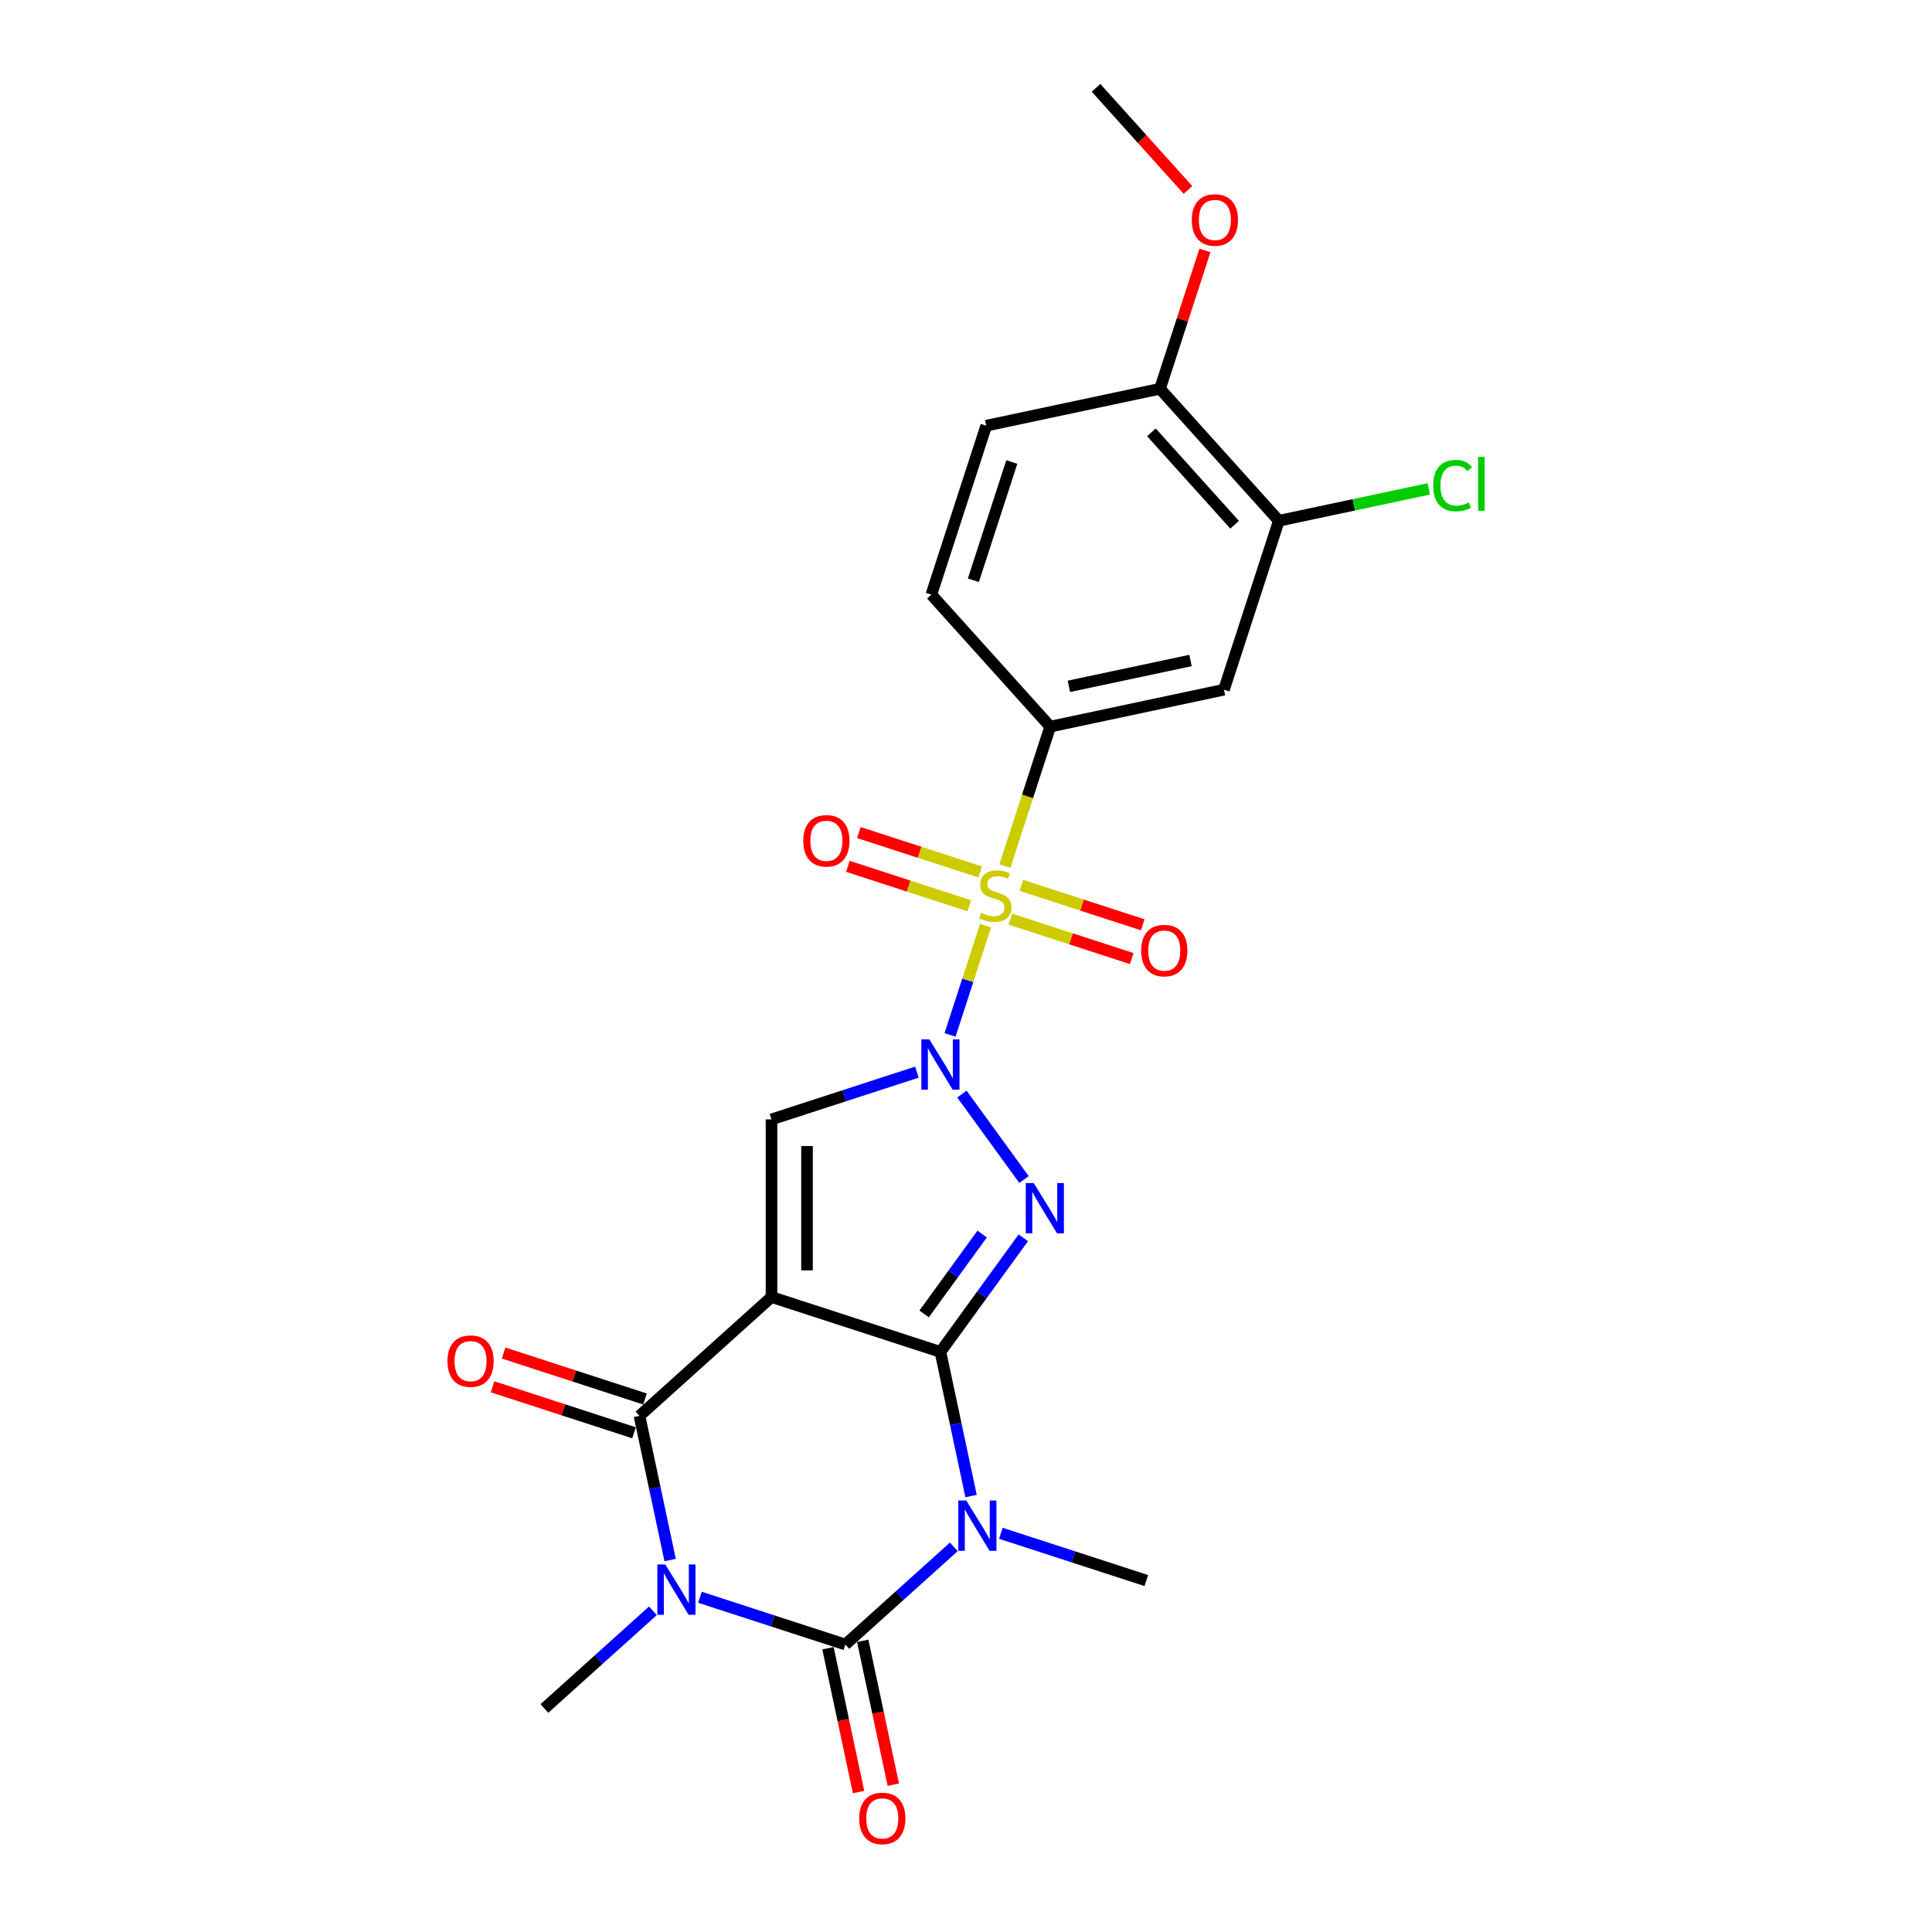 <?xml version='1.0' encoding='iso-8859-1'?>
<svg version='1.1' baseProfile='full'
              xmlns='http://www.w3.org/2000/svg'
                      xmlns:rdkit='http://www.rdkit.org/xml'
                      xmlns:xlink='http://www.w3.org/1999/xlink'
                  xml:space='preserve'
width='1000px' height='1000px' viewBox='0 0 1000 1000'>
<!-- END OF HEADER -->
<rect style='opacity:1.0;fill:#FFFFFF;stroke:none' width='1000' height='1000' x='0' y='0'> </rect>
<path class='bond-0' d='M 486.765,699.747 L 399.324,671.336' style='fill:none;fill-rule:evenodd;stroke:#000000;stroke-width:6px;stroke-linecap:butt;stroke-linejoin:miter;stroke-opacity:1' />
<path class='bond-2' d='M 486.765,699.747 L 494.694,737.054' style='fill:none;fill-rule:evenodd;stroke:#000000;stroke-width:6px;stroke-linecap:butt;stroke-linejoin:miter;stroke-opacity:1' />
<path class='bond-2' d='M 494.694,737.054 L 502.624,774.361' style='fill:none;fill-rule:evenodd;stroke:#0000FF;stroke-width:6px;stroke-linecap:butt;stroke-linejoin:miter;stroke-opacity:1' />
<path class='bond-3' d='M 486.765,699.747 L 508.221,670.215' style='fill:none;fill-rule:evenodd;stroke:#000000;stroke-width:6px;stroke-linecap:butt;stroke-linejoin:miter;stroke-opacity:1' />
<path class='bond-3' d='M 508.221,670.215 L 529.677,640.683' style='fill:none;fill-rule:evenodd;stroke:#0000FF;stroke-width:6px;stroke-linecap:butt;stroke-linejoin:miter;stroke-opacity:1' />
<path class='bond-3' d='M 478.325,680.079 L 493.345,659.406' style='fill:none;fill-rule:evenodd;stroke:#000000;stroke-width:6px;stroke-linecap:butt;stroke-linejoin:miter;stroke-opacity:1' />
<path class='bond-3' d='M 493.345,659.406 L 508.364,638.734' style='fill:none;fill-rule:evenodd;stroke:#0000FF;stroke-width:6px;stroke-linecap:butt;stroke-linejoin:miter;stroke-opacity:1' />
<path class='bond-7' d='M 399.324,671.336 L 330.999,732.856' style='fill:none;fill-rule:evenodd;stroke:#000000;stroke-width:6px;stroke-linecap:butt;stroke-linejoin:miter;stroke-opacity:1' />
<path class='bond-8' d='M 399.324,671.336 L 399.324,579.395' style='fill:none;fill-rule:evenodd;stroke:#000000;stroke-width:6px;stroke-linecap:butt;stroke-linejoin:miter;stroke-opacity:1' />
<path class='bond-8' d='M 417.712,657.544 L 417.712,593.186' style='fill:none;fill-rule:evenodd;stroke:#000000;stroke-width:6px;stroke-linecap:butt;stroke-linejoin:miter;stroke-opacity:1' />
<path class='bond-1' d='M 497.893,566.301 L 530.021,610.521' style='fill:none;fill-rule:evenodd;stroke:#0000FF;stroke-width:6px;stroke-linecap:butt;stroke-linejoin:miter;stroke-opacity:1' />
<path class='bond-4' d='M 491.741,535.666 L 500.928,507.393' style='fill:none;fill-rule:evenodd;stroke:#0000FF;stroke-width:6px;stroke-linecap:butt;stroke-linejoin:miter;stroke-opacity:1' />
<path class='bond-4' d='M 500.928,507.393 L 510.115,479.12' style='fill:none;fill-rule:evenodd;stroke:#CCCC00;stroke-width:6px;stroke-linecap:butt;stroke-linejoin:miter;stroke-opacity:1' />
<path class='bond-24' d='M 474.592,554.939 L 436.958,567.167' style='fill:none;fill-rule:evenodd;stroke:#0000FF;stroke-width:6px;stroke-linecap:butt;stroke-linejoin:miter;stroke-opacity:1' />
<path class='bond-24' d='M 436.958,567.167 L 399.324,579.395' style='fill:none;fill-rule:evenodd;stroke:#000000;stroke-width:6px;stroke-linecap:butt;stroke-linejoin:miter;stroke-opacity:1' />
<path class='bond-6' d='M 493.707,800.639 L 465.631,825.919' style='fill:none;fill-rule:evenodd;stroke:#0000FF;stroke-width:6px;stroke-linecap:butt;stroke-linejoin:miter;stroke-opacity:1' />
<path class='bond-6' d='M 465.631,825.919 L 437.555,851.199' style='fill:none;fill-rule:evenodd;stroke:#000000;stroke-width:6px;stroke-linecap:butt;stroke-linejoin:miter;stroke-opacity:1' />
<path class='bond-18' d='M 518.053,793.634 L 555.687,805.862' style='fill:none;fill-rule:evenodd;stroke:#0000FF;stroke-width:6px;stroke-linecap:butt;stroke-linejoin:miter;stroke-opacity:1' />
<path class='bond-18' d='M 555.687,805.862 L 593.321,818.09' style='fill:none;fill-rule:evenodd;stroke:#000000;stroke-width:6px;stroke-linecap:butt;stroke-linejoin:miter;stroke-opacity:1' />
<path class='bond-9' d='M 520.141,448.262 L 531.864,412.182' style='fill:none;fill-rule:evenodd;stroke:#CCCC00;stroke-width:6px;stroke-linecap:butt;stroke-linejoin:miter;stroke-opacity:1' />
<path class='bond-9' d='M 531.864,412.182 L 543.587,376.102' style='fill:none;fill-rule:evenodd;stroke:#000000;stroke-width:6px;stroke-linecap:butt;stroke-linejoin:miter;stroke-opacity:1' />
<path class='bond-11' d='M 507.37,451.339 L 475.959,441.133' style='fill:none;fill-rule:evenodd;stroke:#CCCC00;stroke-width:6px;stroke-linecap:butt;stroke-linejoin:miter;stroke-opacity:1' />
<path class='bond-11' d='M 475.959,441.133 L 444.547,430.927' style='fill:none;fill-rule:evenodd;stroke:#FF0000;stroke-width:6px;stroke-linecap:butt;stroke-linejoin:miter;stroke-opacity:1' />
<path class='bond-11' d='M 501.688,468.828 L 470.276,458.621' style='fill:none;fill-rule:evenodd;stroke:#CCCC00;stroke-width:6px;stroke-linecap:butt;stroke-linejoin:miter;stroke-opacity:1' />
<path class='bond-11' d='M 470.276,458.621 L 438.865,448.415' style='fill:none;fill-rule:evenodd;stroke:#FF0000;stroke-width:6px;stroke-linecap:butt;stroke-linejoin:miter;stroke-opacity:1' />
<path class='bond-12' d='M 522.981,475.746 L 554.393,485.952' style='fill:none;fill-rule:evenodd;stroke:#CCCC00;stroke-width:6px;stroke-linecap:butt;stroke-linejoin:miter;stroke-opacity:1' />
<path class='bond-12' d='M 554.393,485.952 L 585.805,496.159' style='fill:none;fill-rule:evenodd;stroke:#FF0000;stroke-width:6px;stroke-linecap:butt;stroke-linejoin:miter;stroke-opacity:1' />
<path class='bond-12' d='M 528.664,458.258 L 560.075,468.464' style='fill:none;fill-rule:evenodd;stroke:#CCCC00;stroke-width:6px;stroke-linecap:butt;stroke-linejoin:miter;stroke-opacity:1' />
<path class='bond-12' d='M 560.075,468.464 L 591.487,478.671' style='fill:none;fill-rule:evenodd;stroke:#FF0000;stroke-width:6px;stroke-linecap:butt;stroke-linejoin:miter;stroke-opacity:1' />
<path class='bond-5' d='M 362.287,826.743 L 399.921,838.971' style='fill:none;fill-rule:evenodd;stroke:#0000FF;stroke-width:6px;stroke-linecap:butt;stroke-linejoin:miter;stroke-opacity:1' />
<path class='bond-5' d='M 399.921,838.971 L 437.555,851.199' style='fill:none;fill-rule:evenodd;stroke:#000000;stroke-width:6px;stroke-linecap:butt;stroke-linejoin:miter;stroke-opacity:1' />
<path class='bond-19' d='M 337.941,833.748 L 309.865,859.028' style='fill:none;fill-rule:evenodd;stroke:#0000FF;stroke-width:6px;stroke-linecap:butt;stroke-linejoin:miter;stroke-opacity:1' />
<path class='bond-19' d='M 309.865,859.028 L 281.789,884.308' style='fill:none;fill-rule:evenodd;stroke:#000000;stroke-width:6px;stroke-linecap:butt;stroke-linejoin:miter;stroke-opacity:1' />
<path class='bond-25' d='M 346.858,807.47 L 338.928,770.163' style='fill:none;fill-rule:evenodd;stroke:#0000FF;stroke-width:6px;stroke-linecap:butt;stroke-linejoin:miter;stroke-opacity:1' />
<path class='bond-25' d='M 338.928,770.163 L 330.999,732.856' style='fill:none;fill-rule:evenodd;stroke:#000000;stroke-width:6px;stroke-linecap:butt;stroke-linejoin:miter;stroke-opacity:1' />
<path class='bond-14' d='M 428.562,853.11 L 436.476,890.344' style='fill:none;fill-rule:evenodd;stroke:#000000;stroke-width:6px;stroke-linecap:butt;stroke-linejoin:miter;stroke-opacity:1' />
<path class='bond-14' d='M 436.476,890.344 L 444.39,927.577' style='fill:none;fill-rule:evenodd;stroke:#FF0000;stroke-width:6px;stroke-linecap:butt;stroke-linejoin:miter;stroke-opacity:1' />
<path class='bond-14' d='M 446.548,849.287 L 454.462,886.521' style='fill:none;fill-rule:evenodd;stroke:#000000;stroke-width:6px;stroke-linecap:butt;stroke-linejoin:miter;stroke-opacity:1' />
<path class='bond-14' d='M 454.462,886.521 L 462.377,923.754' style='fill:none;fill-rule:evenodd;stroke:#FF0000;stroke-width:6px;stroke-linecap:butt;stroke-linejoin:miter;stroke-opacity:1' />
<path class='bond-15' d='M 333.84,724.112 L 297.245,712.221' style='fill:none;fill-rule:evenodd;stroke:#000000;stroke-width:6px;stroke-linecap:butt;stroke-linejoin:miter;stroke-opacity:1' />
<path class='bond-15' d='M 297.245,712.221 L 260.65,700.331' style='fill:none;fill-rule:evenodd;stroke:#FF0000;stroke-width:6px;stroke-linecap:butt;stroke-linejoin:miter;stroke-opacity:1' />
<path class='bond-15' d='M 328.157,741.6 L 291.562,729.709' style='fill:none;fill-rule:evenodd;stroke:#000000;stroke-width:6px;stroke-linecap:butt;stroke-linejoin:miter;stroke-opacity:1' />
<path class='bond-15' d='M 291.562,729.709 L 254.967,717.819' style='fill:none;fill-rule:evenodd;stroke:#FF0000;stroke-width:6px;stroke-linecap:butt;stroke-linejoin:miter;stroke-opacity:1' />
<path class='bond-10' d='M 543.587,376.102 L 633.519,356.987' style='fill:none;fill-rule:evenodd;stroke:#000000;stroke-width:6px;stroke-linecap:butt;stroke-linejoin:miter;stroke-opacity:1' />
<path class='bond-10' d='M 553.254,355.248 L 616.206,341.868' style='fill:none;fill-rule:evenodd;stroke:#000000;stroke-width:6px;stroke-linecap:butt;stroke-linejoin:miter;stroke-opacity:1' />
<path class='bond-17' d='M 543.587,376.102 L 482.067,307.777' style='fill:none;fill-rule:evenodd;stroke:#000000;stroke-width:6px;stroke-linecap:butt;stroke-linejoin:miter;stroke-opacity:1' />
<path class='bond-13' d='M 633.519,356.987 L 661.93,269.546' style='fill:none;fill-rule:evenodd;stroke:#000000;stroke-width:6px;stroke-linecap:butt;stroke-linejoin:miter;stroke-opacity:1' />
<path class='bond-21' d='M 661.93,269.546 L 700.726,261.299' style='fill:none;fill-rule:evenodd;stroke:#000000;stroke-width:6px;stroke-linecap:butt;stroke-linejoin:miter;stroke-opacity:1' />
<path class='bond-21' d='M 700.726,261.299 L 739.523,253.053' style='fill:none;fill-rule:evenodd;stroke:#00CC00;stroke-width:6px;stroke-linecap:butt;stroke-linejoin:miter;stroke-opacity:1' />
<path class='bond-26' d='M 661.93,269.546 L 600.409,201.221' style='fill:none;fill-rule:evenodd;stroke:#000000;stroke-width:6px;stroke-linecap:butt;stroke-linejoin:miter;stroke-opacity:1' />
<path class='bond-26' d='M 639.037,271.601 L 595.972,223.773' style='fill:none;fill-rule:evenodd;stroke:#000000;stroke-width:6px;stroke-linecap:butt;stroke-linejoin:miter;stroke-opacity:1' />
<path class='bond-16' d='M 600.409,201.221 L 510.478,220.336' style='fill:none;fill-rule:evenodd;stroke:#000000;stroke-width:6px;stroke-linecap:butt;stroke-linejoin:miter;stroke-opacity:1' />
<path class='bond-22' d='M 600.409,201.221 L 612.037,165.435' style='fill:none;fill-rule:evenodd;stroke:#000000;stroke-width:6px;stroke-linecap:butt;stroke-linejoin:miter;stroke-opacity:1' />
<path class='bond-22' d='M 612.037,165.435 L 623.665,129.649' style='fill:none;fill-rule:evenodd;stroke:#FF0000;stroke-width:6px;stroke-linecap:butt;stroke-linejoin:miter;stroke-opacity:1' />
<path class='bond-20' d='M 482.067,307.777 L 510.478,220.336' style='fill:none;fill-rule:evenodd;stroke:#000000;stroke-width:6px;stroke-linecap:butt;stroke-linejoin:miter;stroke-opacity:1' />
<path class='bond-20' d='M 503.817,300.343 L 523.704,239.134' style='fill:none;fill-rule:evenodd;stroke:#000000;stroke-width:6px;stroke-linecap:butt;stroke-linejoin:miter;stroke-opacity:1' />
<path class='bond-23' d='M 614.896,98.315 L 591.098,71.885' style='fill:none;fill-rule:evenodd;stroke:#FF0000;stroke-width:6px;stroke-linecap:butt;stroke-linejoin:miter;stroke-opacity:1' />
<path class='bond-23' d='M 591.098,71.885 L 567.3,45.455' style='fill:none;fill-rule:evenodd;stroke:#000000;stroke-width:6px;stroke-linecap:butt;stroke-linejoin:miter;stroke-opacity:1' />
<path  class='atom-2' d='M 481.009 537.965
L 489.541 551.756
Q 490.387 553.117, 491.748 555.581
Q 493.108 558.045, 493.182 558.192
L 493.182 537.965
L 496.639 537.965
L 496.639 564.002
L 493.072 564.002
L 483.914 548.924
Q 482.848 547.159, 481.708 545.136
Q 480.605 543.114, 480.274 542.488
L 480.274 564.002
L 476.89 564.002
L 476.89 537.965
L 481.009 537.965
' fill='#0000FF'/>
<path  class='atom-3' d='M 500.125 776.659
L 508.657 790.451
Q 509.503 791.811, 510.863 794.275
Q 512.224 796.739, 512.298 796.886
L 512.298 776.659
L 515.755 776.659
L 515.755 802.697
L 512.187 802.697
L 503.03 787.619
Q 501.963 785.854, 500.823 783.831
Q 499.72 781.808, 499.389 781.183
L 499.389 802.697
L 496.006 802.697
L 496.006 776.659
L 500.125 776.659
' fill='#0000FF'/>
<path  class='atom-4' d='M 535.05 612.346
L 543.583 626.137
Q 544.428 627.498, 545.789 629.962
Q 547.15 632.426, 547.223 632.573
L 547.223 612.346
L 550.68 612.346
L 550.68 638.384
L 547.113 638.384
L 537.956 623.306
Q 536.889 621.54, 535.749 619.518
Q 534.646 617.495, 534.315 616.87
L 534.315 638.384
L 530.932 638.384
L 530.932 612.346
L 535.05 612.346
' fill='#0000FF'/>
<path  class='atom-5' d='M 507.821 472.479
Q 508.115 472.59, 509.328 473.105
Q 510.542 473.62, 511.866 473.951
Q 513.227 474.245, 514.551 474.245
Q 517.015 474.245, 518.449 473.068
Q 519.883 471.854, 519.883 469.758
Q 519.883 468.324, 519.148 467.441
Q 518.449 466.559, 517.346 466.08
Q 516.242 465.602, 514.404 465.051
Q 512.087 464.352, 510.689 463.69
Q 509.328 463.028, 508.335 461.63
Q 507.379 460.233, 507.379 457.879
Q 507.379 454.606, 509.586 452.584
Q 511.829 450.561, 516.242 450.561
Q 519.258 450.561, 522.678 451.995
L 521.832 454.827
Q 518.706 453.54, 516.353 453.54
Q 513.815 453.54, 512.418 454.606
Q 511.02 455.636, 511.057 457.438
Q 511.057 458.835, 511.756 459.681
Q 512.491 460.527, 513.521 461.005
Q 514.587 461.483, 516.353 462.035
Q 518.706 462.771, 520.104 463.506
Q 521.501 464.242, 522.494 465.749
Q 523.524 467.22, 523.524 469.758
Q 523.524 473.362, 521.097 475.311
Q 518.706 477.224, 514.698 477.224
Q 512.381 477.224, 510.616 476.709
Q 508.887 476.231, 506.828 475.385
L 507.821 472.479
' fill='#CCCC00'/>
<path  class='atom-6' d='M 344.359 809.769
L 352.891 823.56
Q 353.737 824.92, 355.097 827.384
Q 356.458 829.848, 356.532 829.996
L 356.532 809.769
L 359.989 809.769
L 359.989 835.806
L 356.421 835.806
L 347.264 820.728
Q 346.197 818.963, 345.057 816.94
Q 343.954 814.917, 343.623 814.292
L 343.623 835.806
L 340.24 835.806
L 340.24 809.769
L 344.359 809.769
' fill='#0000FF'/>
<path  class='atom-12' d='M 415.783 435.205
Q 415.783 428.953, 418.872 425.459
Q 421.961 421.966, 427.735 421.966
Q 433.509 421.966, 436.598 425.459
Q 439.687 428.953, 439.687 435.205
Q 439.687 441.531, 436.561 445.135
Q 433.435 448.702, 427.735 448.702
Q 421.998 448.702, 418.872 445.135
Q 415.783 441.567, 415.783 435.205
M 427.735 445.76
Q 431.707 445.76, 433.84 443.112
Q 436.01 440.427, 436.01 435.205
Q 436.01 430.093, 433.84 427.519
Q 431.707 424.908, 427.735 424.908
Q 423.763 424.908, 421.593 427.482
Q 419.46 430.057, 419.46 435.205
Q 419.46 440.464, 421.593 443.112
Q 423.763 445.76, 427.735 445.76
' fill='#FF0000'/>
<path  class='atom-13' d='M 590.664 492.028
Q 590.664 485.776, 593.754 482.282
Q 596.843 478.788, 602.617 478.788
Q 608.39 478.788, 611.48 482.282
Q 614.569 485.776, 614.569 492.028
Q 614.569 498.353, 611.443 501.957
Q 608.317 505.525, 602.617 505.525
Q 596.879 505.525, 593.754 501.957
Q 590.664 498.39, 590.664 492.028
M 602.617 502.582
Q 606.588 502.582, 608.721 499.935
Q 610.891 497.25, 610.891 492.028
Q 610.891 486.916, 608.721 484.341
Q 606.588 481.73, 602.617 481.73
Q 598.645 481.73, 596.475 484.305
Q 594.342 486.879, 594.342 492.028
Q 594.342 497.287, 596.475 499.935
Q 598.645 502.582, 602.617 502.582
' fill='#FF0000'/>
<path  class='atom-15' d='M 444.718 941.204
Q 444.718 934.952, 447.807 931.458
Q 450.897 927.964, 456.67 927.964
Q 462.444 927.964, 465.534 931.458
Q 468.623 934.952, 468.623 941.204
Q 468.623 947.529, 465.497 951.133
Q 462.371 954.701, 456.67 954.701
Q 450.933 954.701, 447.807 951.133
Q 444.718 947.566, 444.718 941.204
M 456.67 951.758
Q 460.642 951.758, 462.775 949.111
Q 464.945 946.426, 464.945 941.204
Q 464.945 936.092, 462.775 933.517
Q 460.642 930.906, 456.67 930.906
Q 452.699 930.906, 450.529 933.481
Q 448.396 936.055, 448.396 941.204
Q 448.396 946.463, 450.529 949.111
Q 452.699 951.758, 456.67 951.758
' fill='#FF0000'/>
<path  class='atom-16' d='M 231.606 704.518
Q 231.606 698.266, 234.695 694.772
Q 237.784 691.279, 243.558 691.279
Q 249.332 691.279, 252.421 694.772
Q 255.51 698.266, 255.51 704.518
Q 255.51 710.844, 252.384 714.448
Q 249.258 718.015, 243.558 718.015
Q 237.821 718.015, 234.695 714.448
Q 231.606 710.88, 231.606 704.518
M 243.558 715.073
Q 247.53 715.073, 249.663 712.425
Q 251.832 709.74, 251.832 704.518
Q 251.832 699.406, 249.663 696.832
Q 247.53 694.221, 243.558 694.221
Q 239.586 694.221, 237.416 696.795
Q 235.283 699.369, 235.283 704.518
Q 235.283 709.777, 237.416 712.425
Q 239.586 715.073, 243.558 715.073
' fill='#FF0000'/>
<path  class='atom-22' d='M 741.821 251.331
Q 741.821 244.859, 744.837 241.475
Q 747.89 238.055, 753.663 238.055
Q 759.033 238.055, 761.901 241.843
L 759.474 243.829
Q 757.378 241.071, 753.663 241.071
Q 749.728 241.071, 747.632 243.719
Q 745.573 246.33, 745.573 251.331
Q 745.573 256.48, 747.706 259.128
Q 749.875 261.776, 754.068 261.776
Q 756.936 261.776, 760.283 260.047
L 761.313 262.805
Q 759.952 263.688, 757.893 264.203
Q 755.833 264.718, 753.553 264.718
Q 747.89 264.718, 744.837 261.261
Q 741.821 257.804, 741.821 251.331
' fill='#00CC00'/>
<path  class='atom-22' d='M 765.064 236.474
L 768.447 236.474
L 768.447 264.387
L 765.064 264.387
L 765.064 236.474
' fill='#00CC00'/>
<path  class='atom-23' d='M 616.868 113.853
Q 616.868 107.601, 619.958 104.108
Q 623.047 100.614, 628.821 100.614
Q 634.595 100.614, 637.684 104.108
Q 640.773 107.601, 640.773 113.853
Q 640.773 120.179, 637.647 123.783
Q 634.521 127.35, 628.821 127.35
Q 623.084 127.35, 619.958 123.783
Q 616.868 120.216, 616.868 113.853
M 628.821 124.408
Q 632.793 124.408, 634.926 121.76
Q 637.095 119.076, 637.095 113.853
Q 637.095 108.741, 634.926 106.167
Q 632.793 103.556, 628.821 103.556
Q 624.849 103.556, 622.679 106.13
Q 620.546 108.705, 620.546 113.853
Q 620.546 119.112, 622.679 121.76
Q 624.849 124.408, 628.821 124.408
' fill='#FF0000'/>
</svg>
